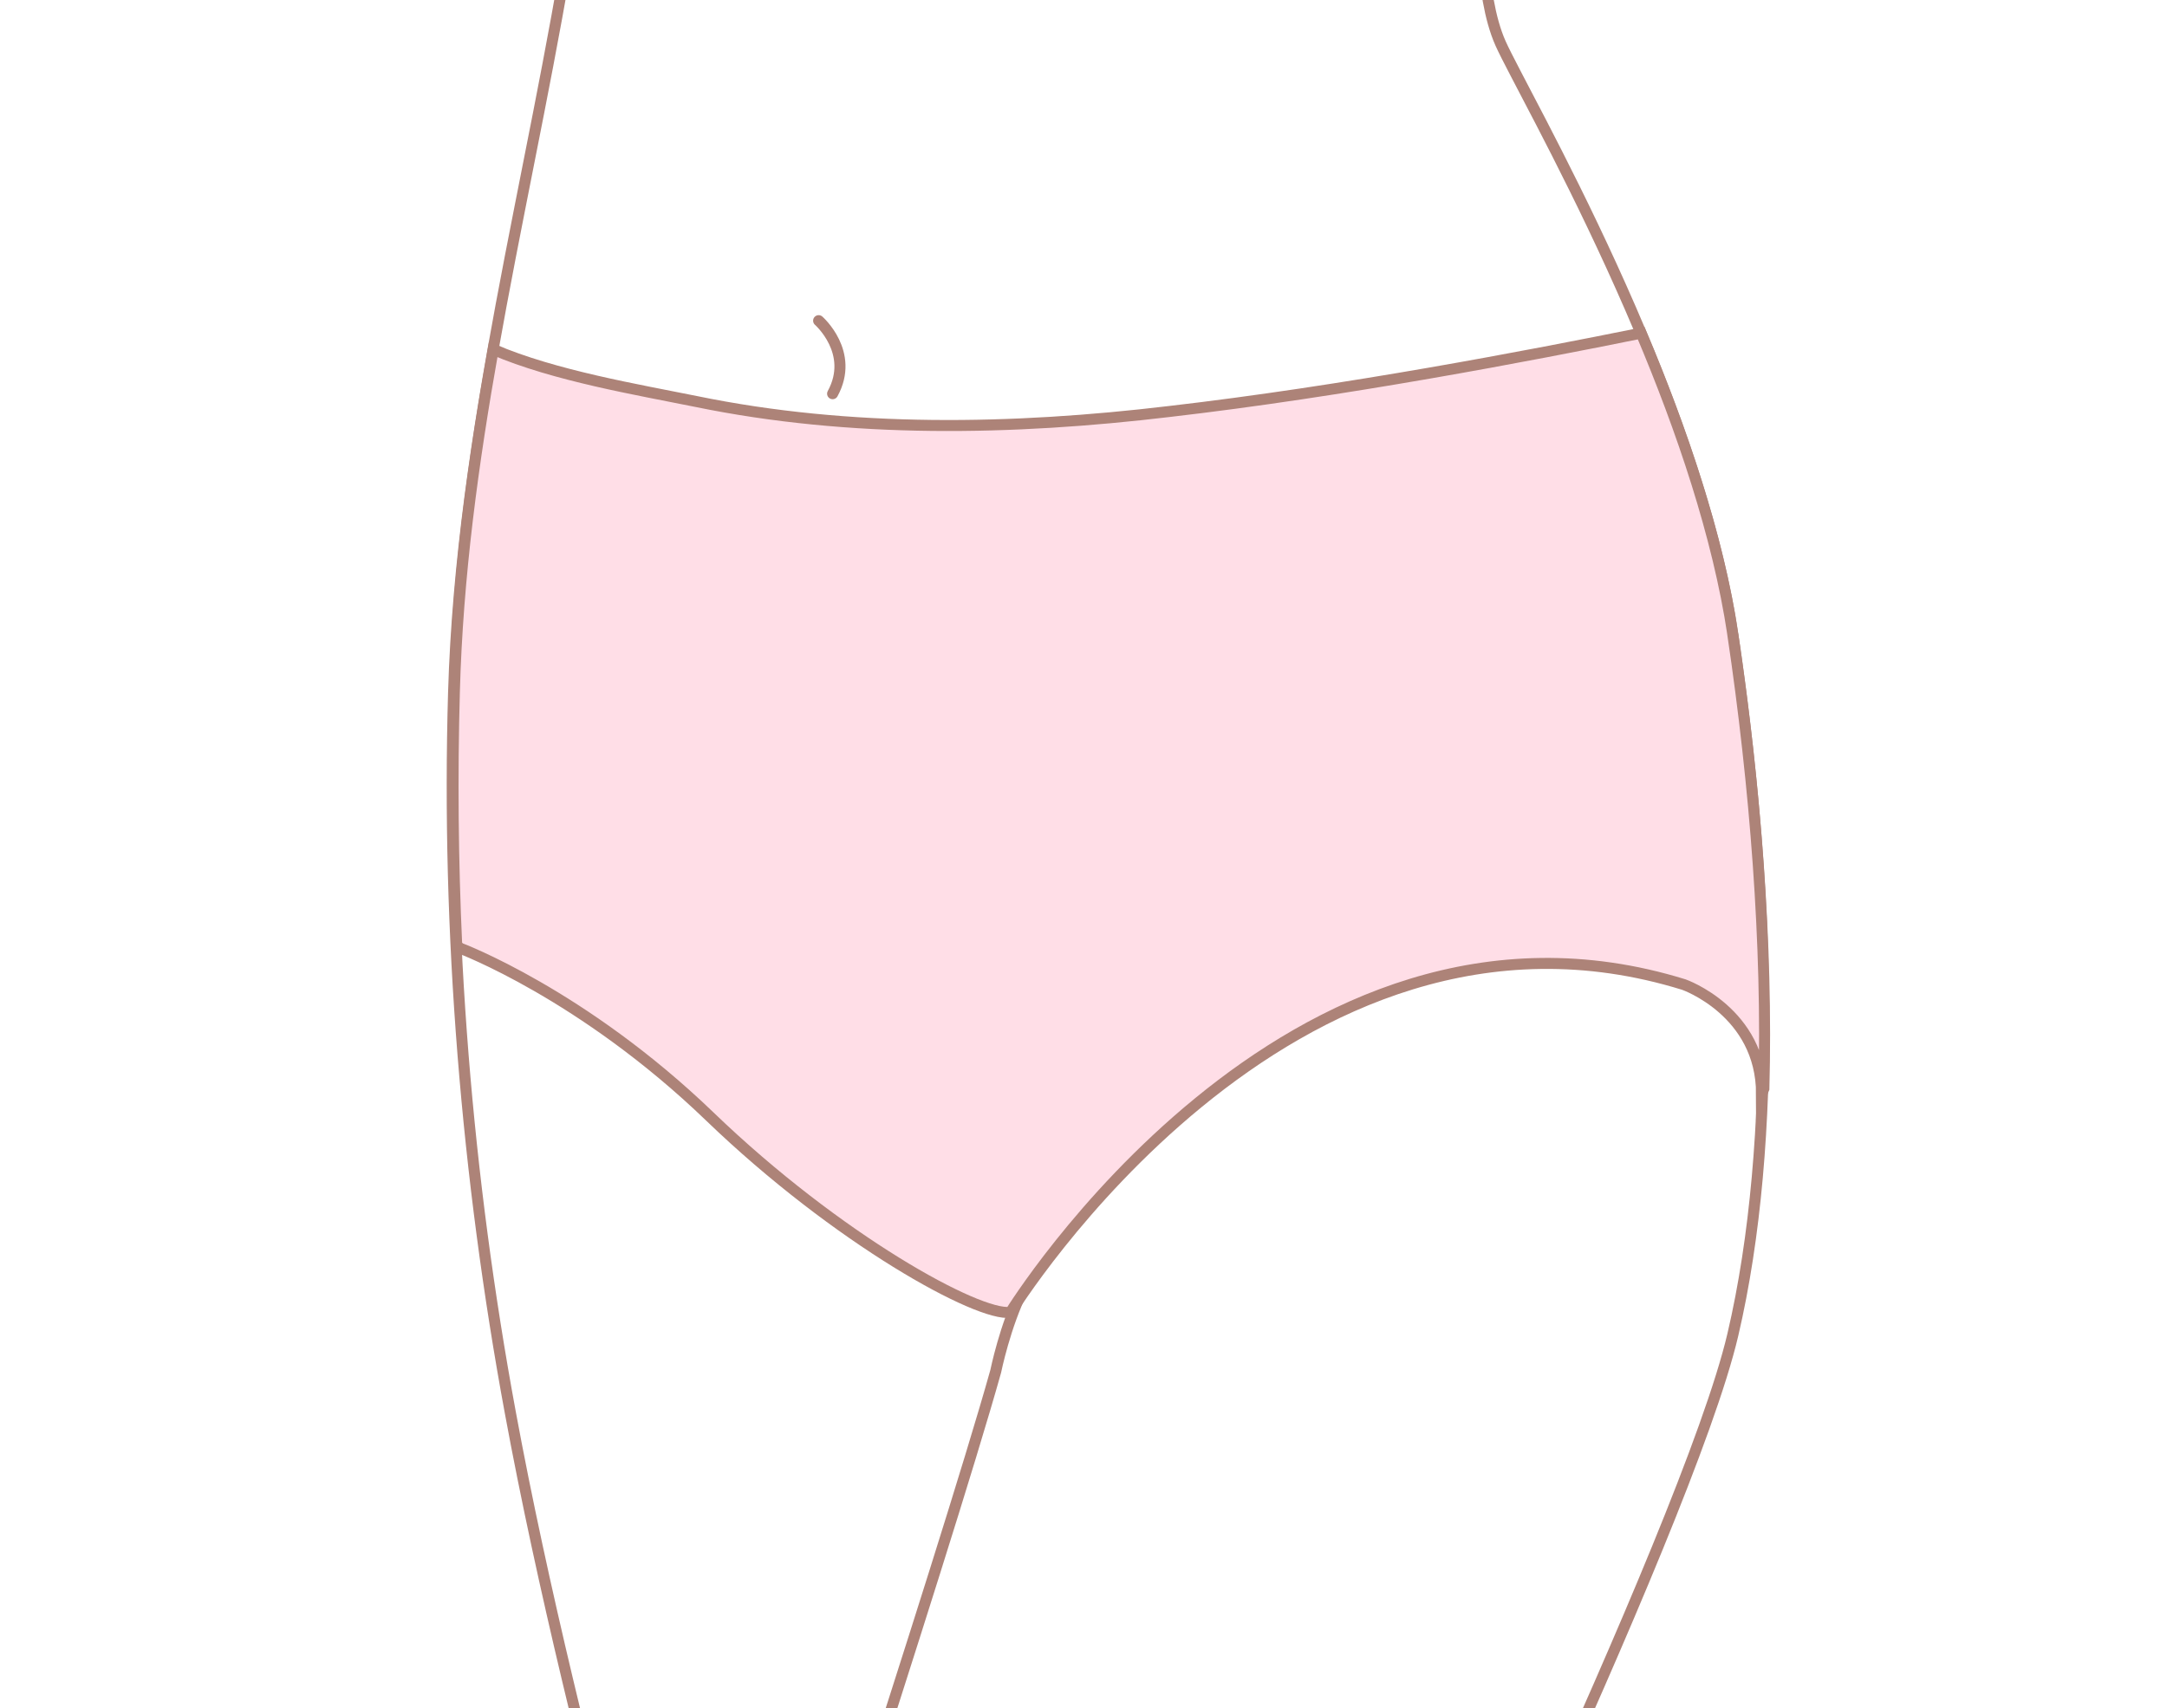 <svg xmlns="http://www.w3.org/2000/svg" viewBox="0 0 279 220"><style>.st0{fill:#ffdee7}.st1{stroke:#ad8378;stroke-width:1.014;stroke-linecap:round;stroke-linejoin:round;stroke-miterlimit:10}.st1,.st2{fill:none}.st3,.st4{fill:none;stroke:#ad8378;stroke-miterlimit:10}.st3{stroke-width:1.014}.st4{stroke-linecap:round;stroke-linejoin:round}.st5{fill:#fb6060}.st10,.st6{stroke-linecap:round;stroke-linejoin:round;stroke-miterlimit:10}.st6{fill:none;stroke:#ad8378}.st6,.st7{stroke-width:1.209}.st7,.st8,.st9{stroke-linecap:round;stroke-linejoin:round;stroke-miterlimit:10}.st7{fill:#fff;stroke:#fb6060}.st8,.st9{fill:none;stroke:#ad8378;stroke-width:1.21}.st9{fill:#fff;stroke:#fb6060}.st10{fill:#ffdee7;stroke:#ad8378;stroke-width:1.209}.st11{opacity:.6}.st12{clip-path:url(#SVGID_2_)}.st13{fill:none;stroke:#fb6060;stroke-miterlimit:10}.st14{clip-path:url(#SVGID_4_)}.st15{fill:none;stroke:#ad8378;stroke-width:1.268;stroke-linecap:round;stroke-linejoin:round;stroke-miterlimit:10}.st16{fill:#fff3f8}.st17{fill:none;stroke:#ad8378;stroke-width:1.268;stroke-miterlimit:10}.st18{fill:#fff}.st19,.st20{fill:none;stroke:#ad8378;stroke-width:1.116;stroke-linecap:round;stroke-linejoin:round;stroke-miterlimit:10}.st20{stroke-width:1.236}.st21{opacity:.7}.st22{clip-path:url(#SVGID_6_)}.st23{clip-path:url(#SVGID_8_)}.st24{stroke:#ad8378;stroke-width:1.116;stroke-miterlimit:10}.st24,.st25,.st26{fill:none}.st25,.st26,.st27{stroke-miterlimit:10}.st25,.st26,.st27{stroke:#fb6060;stroke-width:3.347;stroke-linecap:round;stroke-linejoin:round}.st26,.st27{stroke:#ad8378;stroke-width:1.278}.st27{fill:#fff}.st28{clip-path:url(#SVGID_10_)}.st29{clip-path:url(#SVGID_12_)}.st30{fill:none;stroke:#ad8378;stroke-linecap:round;stroke-linejoin:round;stroke-miterlimit:10}.st30,.st31{stroke-width:1.272}.st31,.st32,.st33{stroke:#ad8378;stroke-linecap:round;stroke-linejoin:round;stroke-miterlimit:10}.st31{fill:#fff}.st32,.st33{fill:none;stroke-width:1.251}.st33{fill:#fff}.st34{fill:#ad8378}.st35,.st36{fill:none;stroke:#ad8378;stroke-width:1.188;stroke-miterlimit:10}.st36{stroke-linejoin:round}.st36,.st37{stroke-linecap:round}.st37,.st38,.st39{fill:none;stroke:#ad8378;stroke-width:1.269;stroke-linejoin:round;stroke-miterlimit:10}.st39{stroke-width:1.274;stroke-linecap:round}.st40{fill:url(#SVGID_13_)}.st41{fill:url(#SVGID_14_)}.st42{fill:url(#SVGID_15_)}.st43{fill:url(#SVGID_16_)}.st44{fill:none;stroke-width:1.425;stroke-linecap:round;stroke-linejoin:round}.st44,.st45,.st46,.st47{stroke:#ad8378;stroke-miterlimit:10}.st45{stroke-width:1.416;fill:#ffdee7}.st46,.st47{fill:none}.st46{stroke-linejoin:round;stroke-width:1.425}.st47{stroke-width:1.472}.st47,.st48{stroke-linecap:round;stroke-linejoin:round}.st48,.st49{fill:none;stroke:#ad8378;stroke-width:.736;stroke-miterlimit:10}.st50{fill:#444}.st51{fill:#666}.st52,.st53{fill:none;stroke:#fb6060;stroke-width:.8;stroke-miterlimit:10}.st53{stroke:#231815;stroke-width:.4}.st54,.st55,.st56,.st57,.st58{fill:none;stroke:#ad8378;stroke-width:.736;stroke-linecap:round;stroke-linejoin:round}.st55{stroke-dasharray:5.642,2.821}.st56{stroke-dasharray:5.509,2.755}.st57{stroke-dasharray:5.489,2.745}.st58{stroke-dasharray:5.608,2.804}.st59,.st60{fill:none;stroke:#231815;stroke-width:.6;stroke-miterlimit:10}.st60{stroke:#444;stroke-width:.303}.st61{clip-path:url(#SVGID_18_)}.st62,.st63{stroke:#fb6060;stroke-width:1.209}.st62,.st63,.st64{fill:none;stroke-linecap:round;stroke-linejoin:round}.st63{stroke-dasharray:4.851,4.851}.st64{stroke:#ad8378;stroke-width:.736;stroke-miterlimit:10;stroke-dasharray:5.516,2.758}.st65{clip-path:url(#SVGID_20_)}.st66,.st67,.st68{fill:none;stroke:#fb6060;stroke-width:1.2;stroke-miterlimit:10}.st67,.st68{stroke:#ad8378;stroke-width:1.503;stroke-linejoin:round}.st68{stroke-linecap:round}.st69{clip-path:url(#SVGID_22_)}.st70{fill:none;stroke:#ad8378;stroke-width:1.188;stroke-linecap:round;stroke-linejoin:round;stroke-miterlimit:10}.st71{clip-path:url(#SVGID_24_)}.st72{clip-path:url(#SVGID_26_)}.st73{fill:none;stroke:#fff;stroke-width:1.091;stroke-linejoin:round;stroke-miterlimit:10}.st74{clip-path:url(#SVGID_28_)}.st75{fill:none;stroke:#fff;stroke-width:1.2;stroke-miterlimit:10}.st76{clip-path:url(#SVGID_30_)}.st77,.st78{stroke:#fff;stroke-width:2}.st77{fill:none;stroke-miterlimit:10}.st78{stroke-dasharray:2.928,2.928}.st78,.st79,.st80{fill:none;stroke-miterlimit:10}.st79{stroke-dasharray:2.822,2.822;stroke:#fff;stroke-width:2}.st80{stroke:#fb6060;stroke-width:8.701}.st81,.st82{stroke:#ad8378;stroke-width:.926;stroke-linecap:round}.st81{stroke-linejoin:round;stroke-miterlimit:10;fill:none}.st82{fill:#fff}.st82,.st83,.st84,.st85{stroke-linejoin:round;stroke-miterlimit:10}.st83{fill:none;stroke-width:.926;stroke-linecap:round;stroke:#ceb5ae}.st84,.st85{stroke:#ad8378}.st84{stroke-linecap:round;fill:#fff}.st85{fill:none;stroke-width:1.051}.st85,.st86{stroke-linecap:round}.st86,.st87,.st88,.st89{fill:#fff;stroke:#ad8378;stroke-miterlimit:10}.st88,.st89{fill:none}.st89,.st90,.st91{stroke-width:1.521}.st89{stroke-linecap:round;stroke-linejoin:round}.st90,.st91{fill:#fff;stroke:#ad8378;stroke-miterlimit:10}.st91,.st92{stroke-linecap:round;stroke-linejoin:round}.st92,.st93,.st94{fill:#fff;stroke:#ad8378;stroke-width:1.649;stroke-miterlimit:10}.st94{fill:none;stroke:#ceb5ae;stroke-width:3.299}.st95{fill:none;stroke-width:1.294;stroke-linecap:round;stroke-linejoin:round}.st95,.st96,.st97,.st98{stroke:#ad8378;stroke-miterlimit:10}.st96{fill:#fff;stroke-linecap:round;stroke-linejoin:round;stroke-width:1.294}.st97,.st98{stroke-width:1.761}.st97{stroke-linecap:round;stroke-linejoin:round;fill:none}.st98{fill:#fff}.st98,.st99{stroke-linecap:round;stroke-linejoin:round}.st100{fill:#fff}.st100,.st101,.st99{stroke:#ad8378;stroke-width:1.256;stroke-miterlimit:10}.st99{fill:#fff}.st101{fill:none}.st101,.st102{stroke-linecap:round;stroke-linejoin:round}.st102,.st103{fill:none;stroke:#ad8378;stroke-width:1.54;stroke-miterlimit:10}.st104,.st105{stroke-linecap:round;stroke-linejoin:round;stroke-miterlimit:10}.st104{stroke:#ad8378;stroke-width:1.7;fill:none}.st105{fill:#fff}.st105,.st106{stroke:#ad8378;stroke-width:1.4}.st106,.st107{fill:none;stroke-linecap:round;stroke-linejoin:round;stroke-miterlimit:10}.st107,.st108,.st109{stroke:#ad8378;stroke-width:1.235}.st108,.st109,.st110,.st111{stroke-miterlimit:10}.st108{stroke-linecap:round;stroke-linejoin:round;fill:#fff}.st109,.st110,.st111{fill:none}.st110{stroke:#ceb5ae;stroke-width:2.095}.st111{stroke:#ad8378;stroke-width:.698;stroke-linecap:round;stroke-linejoin:round;stroke-dasharray:1.397}.st112{stroke:#ceb5ae;stroke-width:2.371;stroke-miterlimit:10}.st112,.st113,.st114{fill:none}.st113,.st114,.st115{stroke-miterlimit:10}.st113{stroke-width:1.6}.st113,.st114,.st115{stroke:#ad8378;stroke-linecap:round;stroke-linejoin:round}.st114{stroke-width:.79}.st115{fill:#fff;stroke-width:1.156}.st116{stroke-width:1.504}.st116,.st117,.st118,.st119{fill:none;stroke:#231815;stroke-miterlimit:10}.st117{stroke-width:.917}.st118{stroke-width:.92}.st119{stroke-width:1.509}.st120{stroke-width:.637}.st120,.st121,.st122,.st123,.st124,.st125{fill:none;stroke:#000;stroke-miterlimit:10}.st121{stroke-width:.621}.st122{stroke-width:2.424}.st123{stroke-width:.851}.st124{stroke-width:1.2}.st125{stroke-width:1.774}.st126{stroke-width:1.8}.st126,.st127{fill:none;stroke:#000;stroke-miterlimit:10}.st128{fill:#231815}.st129{stroke:#000;stroke-width:.913}.st129,.st130,.st131{fill:none;stroke-miterlimit:10}.st130{stroke-width:1.192;stroke:#000}.st131{stroke:#231815}.st132{clip-path:url(#SVGID_32_)}</style><g id="line"><path class="st44" d="M73.8-10.2c-5.2 33.1-14.4 65.7-15.4 99.4-.9 30.9 1.7 62.4 7.3 92.7 8.2 44.5 25 100.1 25 100.1M190.9-12s-.6 11.1 2.3 17.6 25.2 44.5 29.9 76.1 5.9 65 0 90.2-46.3 107.8-46.3 107.8m-81.4 0s26.4-80.2 32.8-103.1c0 0 1.2-5.9 3.5-10.5M105.4 41.3s4.7 4.1 1.8 9.4"/><path class="st45" d="M223.1 81.7c-1.9-12.7-6.6-26.5-11.8-38.8C197 45.8 173 50.4 150.5 53c-20.1 2.4-41 2.8-60.9-1.3-7.4-1.5-18.2-3.3-26.1-6.7-2.6 14.6-4.6 29.2-5 44.1-.3 10.8-.2 21.7.3 32.6l.4.4S75 128 91.4 143.8s34.6 25.8 38.7 25.2c0 0 35.7-58 86.7-42.2 0 0 10 3.5 10 14.1l.3-.7c.5-18.6-1.1-38.9-4-58.5z"/></g></svg>